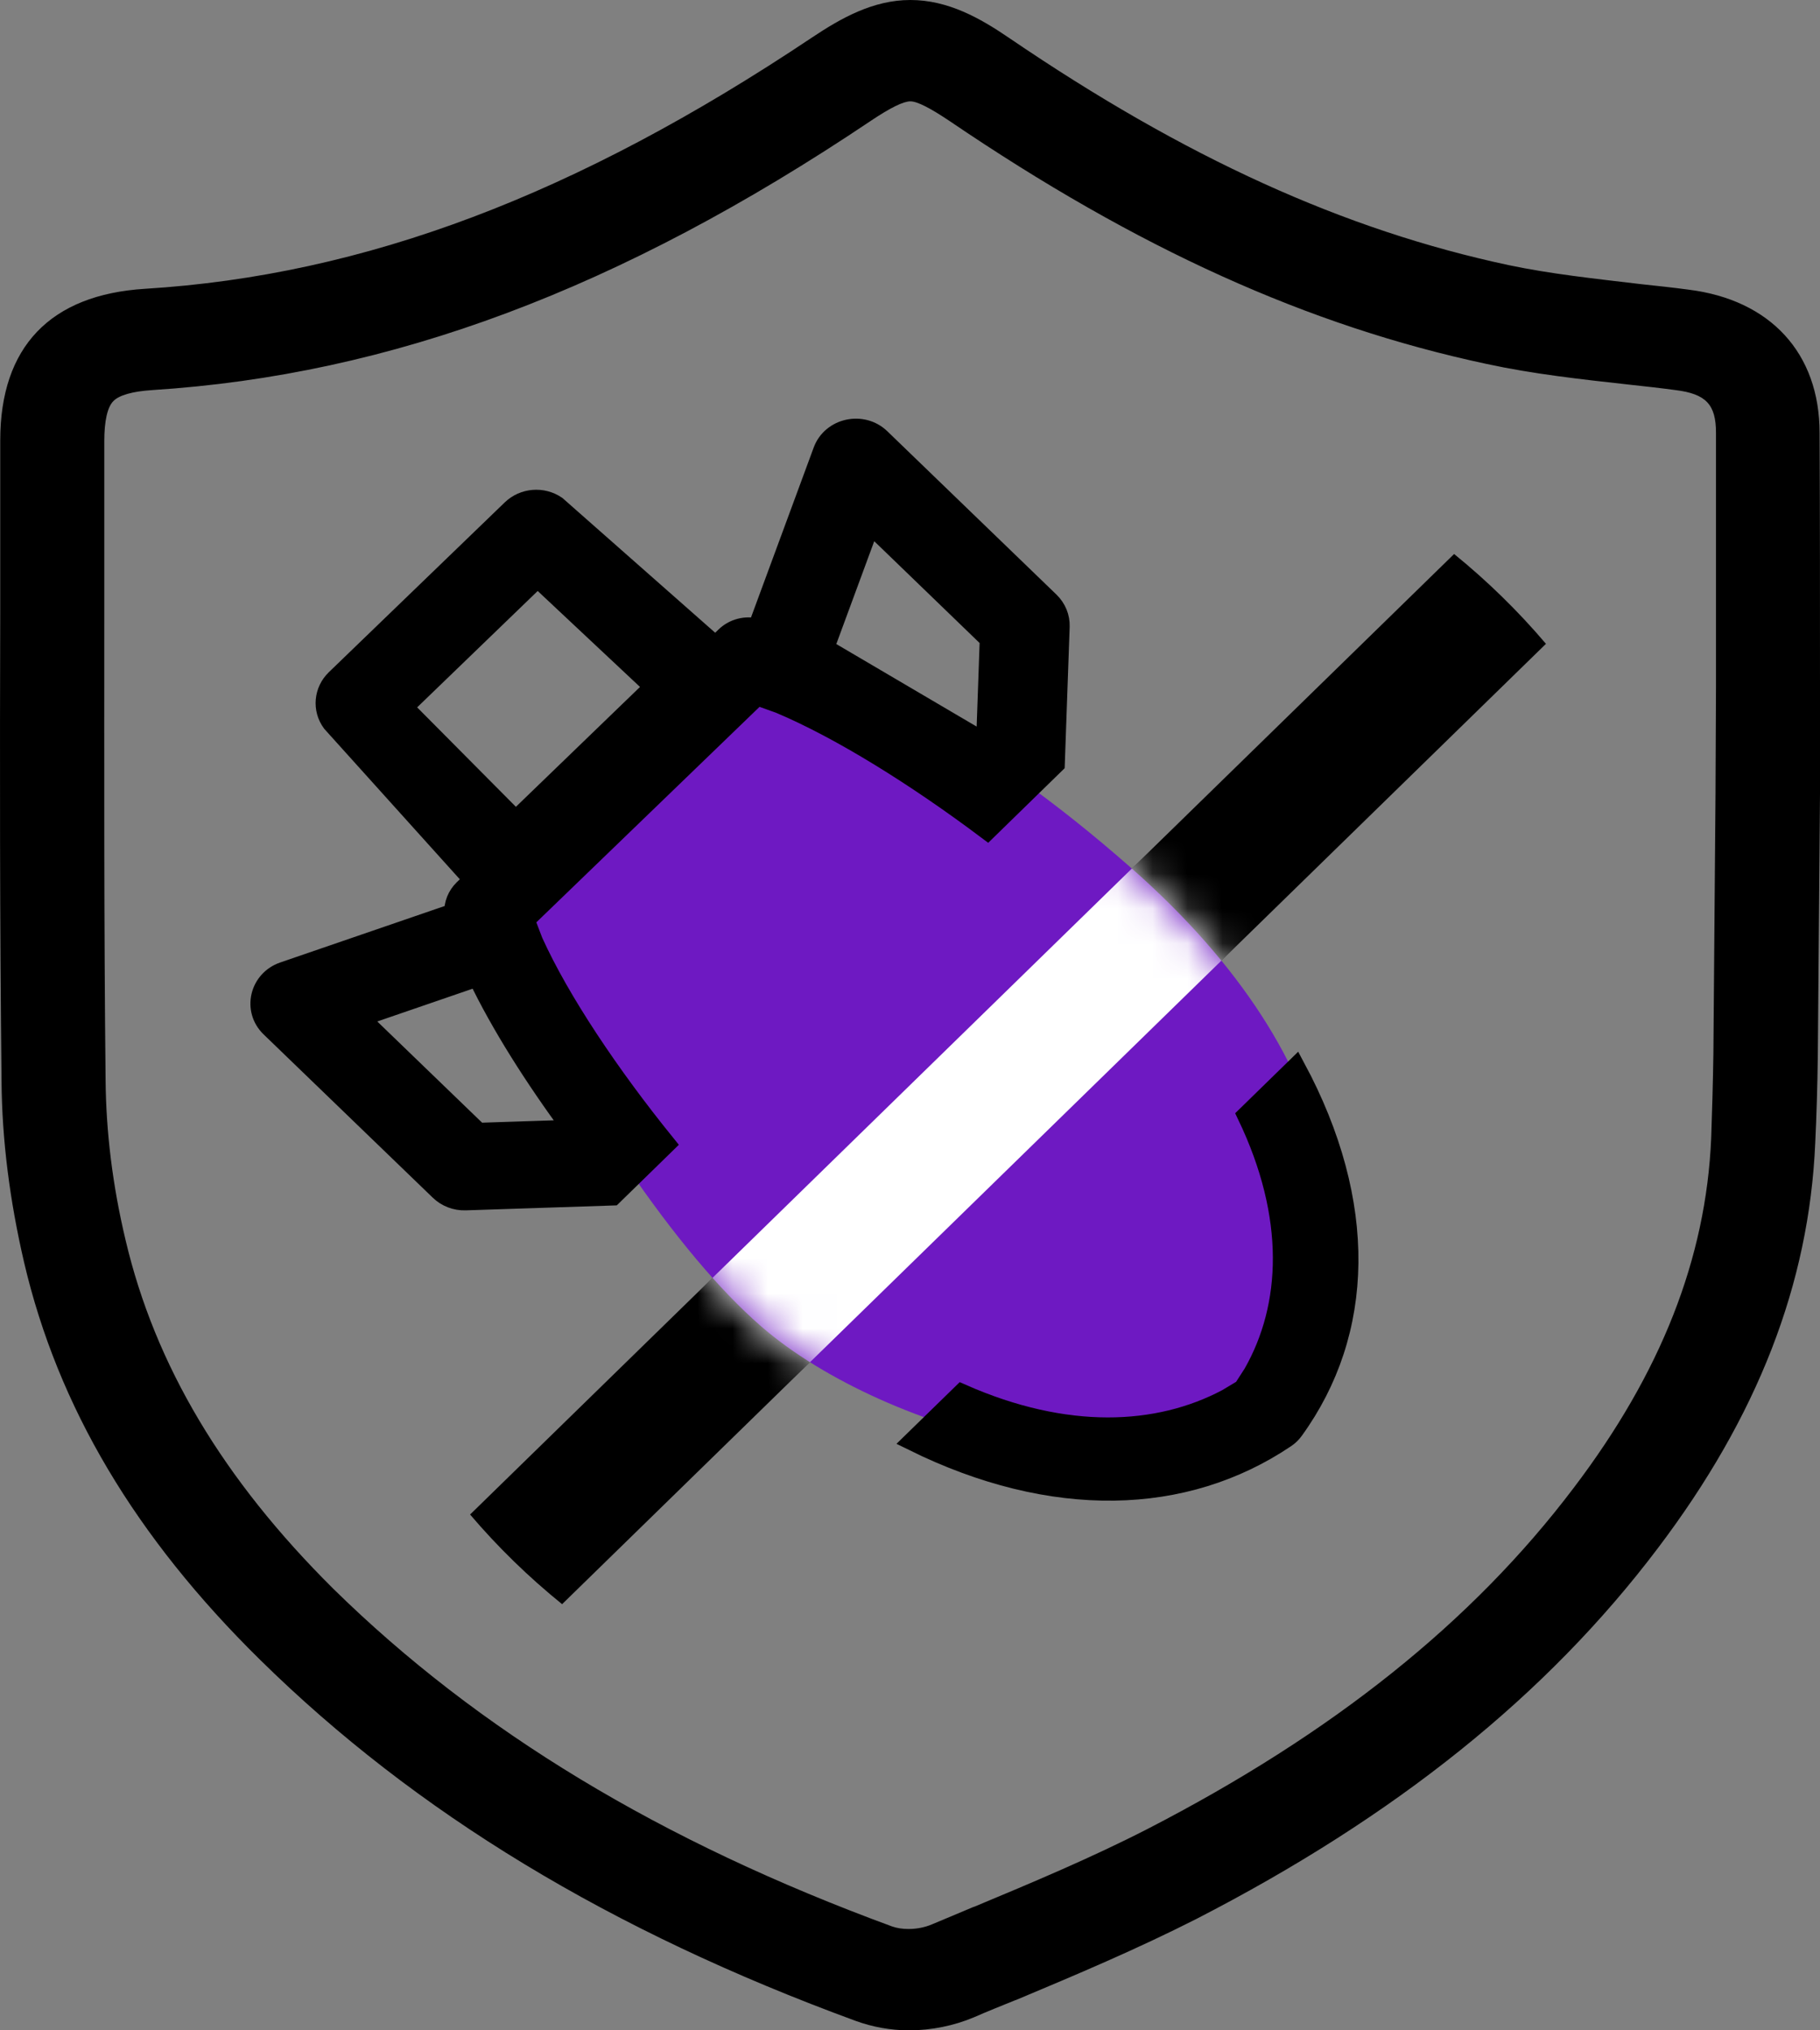 <?xml version="1.0" encoding="UTF-8"?>
<svg width="52px" height="58px" viewBox="0 0 52 58" version="1.1" xmlns="http://www.w3.org/2000/svg" xmlns:xlink="http://www.w3.org/1999/xlink">
    <rect x="0" y="0" width="52" height="58" fill="#808080" stroke="none"/>
    <title>2B9911EF-BFAA-4E05-B2D2-18FA0A2E6568</title>
    <defs>
        <path d="M22.958,21.297 C25.769,17.816 25.278,11.963 18.88,6.338 C14.615,2.588 10.658,0.475 7.012,0 L0,7.279 C3.168,13.314 5.937,17.365 8.306,19.432 C11.86,22.532 20.147,24.778 22.958,21.297 Z" id="path-1"></path>
    </defs>
    <g id="Page-1" stroke="none" stroke-width="1" fill="none" fill-rule="evenodd">
        <g id="Coin-base-Clone-Blockbrew" transform="translate(-918, -6505)">
            <g id="noun-ddos-protection-2199738" transform="translate(918, 6505)">
                <path d="M51.988,12.362 C51.988,10.095 50.589,8.563 48.235,8.273 C47.789,8.213 47.331,8.165 46.885,8.117 C45.559,7.96 44.308,7.827 43.106,7.574 C38.411,6.573 33.865,4.511 28.834,1.085 C28.005,0.519 27.088,0 26.01,0 C24.944,0 24.028,0.519 23.198,1.073 C16.471,5.572 10.413,7.864 4.144,8.25 C1.431,8.418 0.007,9.914 0.007,12.579 L0.007,17.379 C-0.006,21.806 -0.006,26.377 0.044,30.887 C0.056,32.564 0.279,34.301 0.688,36.061 C1.654,40.186 3.86,43.901 7.427,47.411 C11.875,51.789 17.449,55.166 24.461,57.735 C24.932,57.904 25.44,58 25.973,58 C26.617,58 27.261,57.867 27.831,57.626 C28.215,57.457 28.611,57.3 28.995,57.144 L29.032,57.132 C30.73,56.42 32.477,55.684 34.186,54.816 C39.884,51.885 44.196,48.424 47.367,44.227 C50.216,40.464 51.69,36.677 51.864,32.649 C51.901,31.877 51.926,31.057 51.938,30.128 L52,22.674 L52,19.647 C52,17.211 52,14.787 51.988,12.362 L51.988,12.362 Z M49.015,22.53 L49.015,22.614 L48.954,30.091 C48.941,30.984 48.916,31.768 48.891,32.516 C48.743,35.953 47.455,39.221 44.964,42.502 C42.065,46.337 38.076,49.521 32.787,52.247 C31.189,53.067 29.491,53.779 27.844,54.466 L27.806,54.478 C27.41,54.647 27.026,54.804 26.629,54.972 C26.431,55.057 26.196,55.105 25.961,55.105 C25.787,55.105 25.626,55.081 25.49,55.033 C18.887,52.609 13.659,49.449 9.521,45.384 C6.375,42.261 4.43,39.004 3.587,35.422 C3.216,33.866 3.03,32.335 3.017,30.863 C2.968,26.377 2.98,21.806 2.98,17.392 L2.98,12.591 C2.98,12.037 3.067,11.627 3.24,11.458 C3.401,11.289 3.785,11.181 4.343,11.144 C11.169,10.71 17.698,8.274 24.883,3.45 C25.441,3.076 25.812,2.895 26.01,2.895 C26.208,2.895 26.58,3.088 27.138,3.462 C32.502,7.104 37.383,9.311 42.475,10.397 C43.813,10.686 45.138,10.831 46.551,10.988 C46.997,11.036 47.43,11.084 47.876,11.144 C48.743,11.253 49.028,11.555 49.028,12.363 L49.028,19.635 L49.015,22.53 Z" id="Shape" fill="#000000" fill-rule="nonzero"></path>
                <path d="M16.06,45.826 C15.105,45.054 14.224,44.196 13.431,43.265 L41.546,15.826 C42.5,16.601 43.379,17.46 44.17,18.392 L16.06,45.826 Z" id="Path" fill="#000000" fill-rule="nonzero"></path>
                <g id="Path" transform="translate(13.431, 18.449)">
                    <mask id="mask-2" fill="white">
                        <use xlink:href="#path-1"></use>
                    </mask>
                    <use id="Mask" fill="#6E19C2" fill-rule="nonzero" xlink:href="#path-1"></use>
                    <path d="M2.629,27.377 C1.674,26.604 0.793,25.747 0,24.816 L28.115,-2.623 C29.069,-1.849 29.948,-0.989 30.739,-0.057 L2.629,27.377 Z" fill="#FFFFFF" fill-rule="nonzero" mask="url(#mask-2)"></path>
                </g>
                <path d="M17.507,34.162 L13.3,34.301 C13.023,34.31 12.753,34.207 12.557,34.017 L7.723,29.352 C7.203,28.85 7.403,27.994 8.096,27.755 L12.968,26.082 C12.957,25.83 13.055,25.582 13.243,25.399 L13.52,25.132 L9.476,20.644 C9.194,20.26 9.241,19.735 9.586,19.401 L14.613,14.549 C14.958,14.216 15.501,14.171 15.9,14.443 L20.442,18.449 L20.724,18.177 C20.964,17.946 21.313,17.858 21.638,17.943 L23.507,12.878 C23.754,12.209 24.642,12.016 25.162,12.518 L29.994,17.184 C30.19,17.374 30.297,17.634 30.287,17.902 L30.148,21.825 L28.211,23.715 C26.196,22.201 24.023,20.843 22.273,20.105 L21.633,19.876 L15.002,26.277 L15.238,26.894 C16.01,28.598 17.436,30.72 19.024,32.681 L17.507,34.162 Z M37.022,30.496 C39.103,34.372 38.998,38.057 36.97,40.857 C36.907,40.945 36.829,41.02 36.738,41.082 C33.857,43.026 30.07,43.139 26.084,41.171 L27.479,39.81 C30.451,41.122 33.081,41 35.055,39.952 L35.514,39.677 L35.799,39.234 C36.892,37.315 37.013,34.755 35.624,31.861 L37.022,30.496 Z M13.667,32.35 L16.348,32.262 C15.256,30.781 14.294,29.264 13.644,27.905 L10.265,29.066 L13.667,32.35 Z M14.736,23.434 L18.685,19.621 L15.36,16.503 L11.527,20.203 L14.736,23.434 Z M28.163,21.227 L28.268,18.256 L24.866,14.97 L23.557,18.519 L28.163,21.227 Z" id="Shape" stroke="#000000" stroke-width="0.55" fill="#000000" fill-rule="nonzero"></path>
            </g>
        </g>
    </g>
</svg>